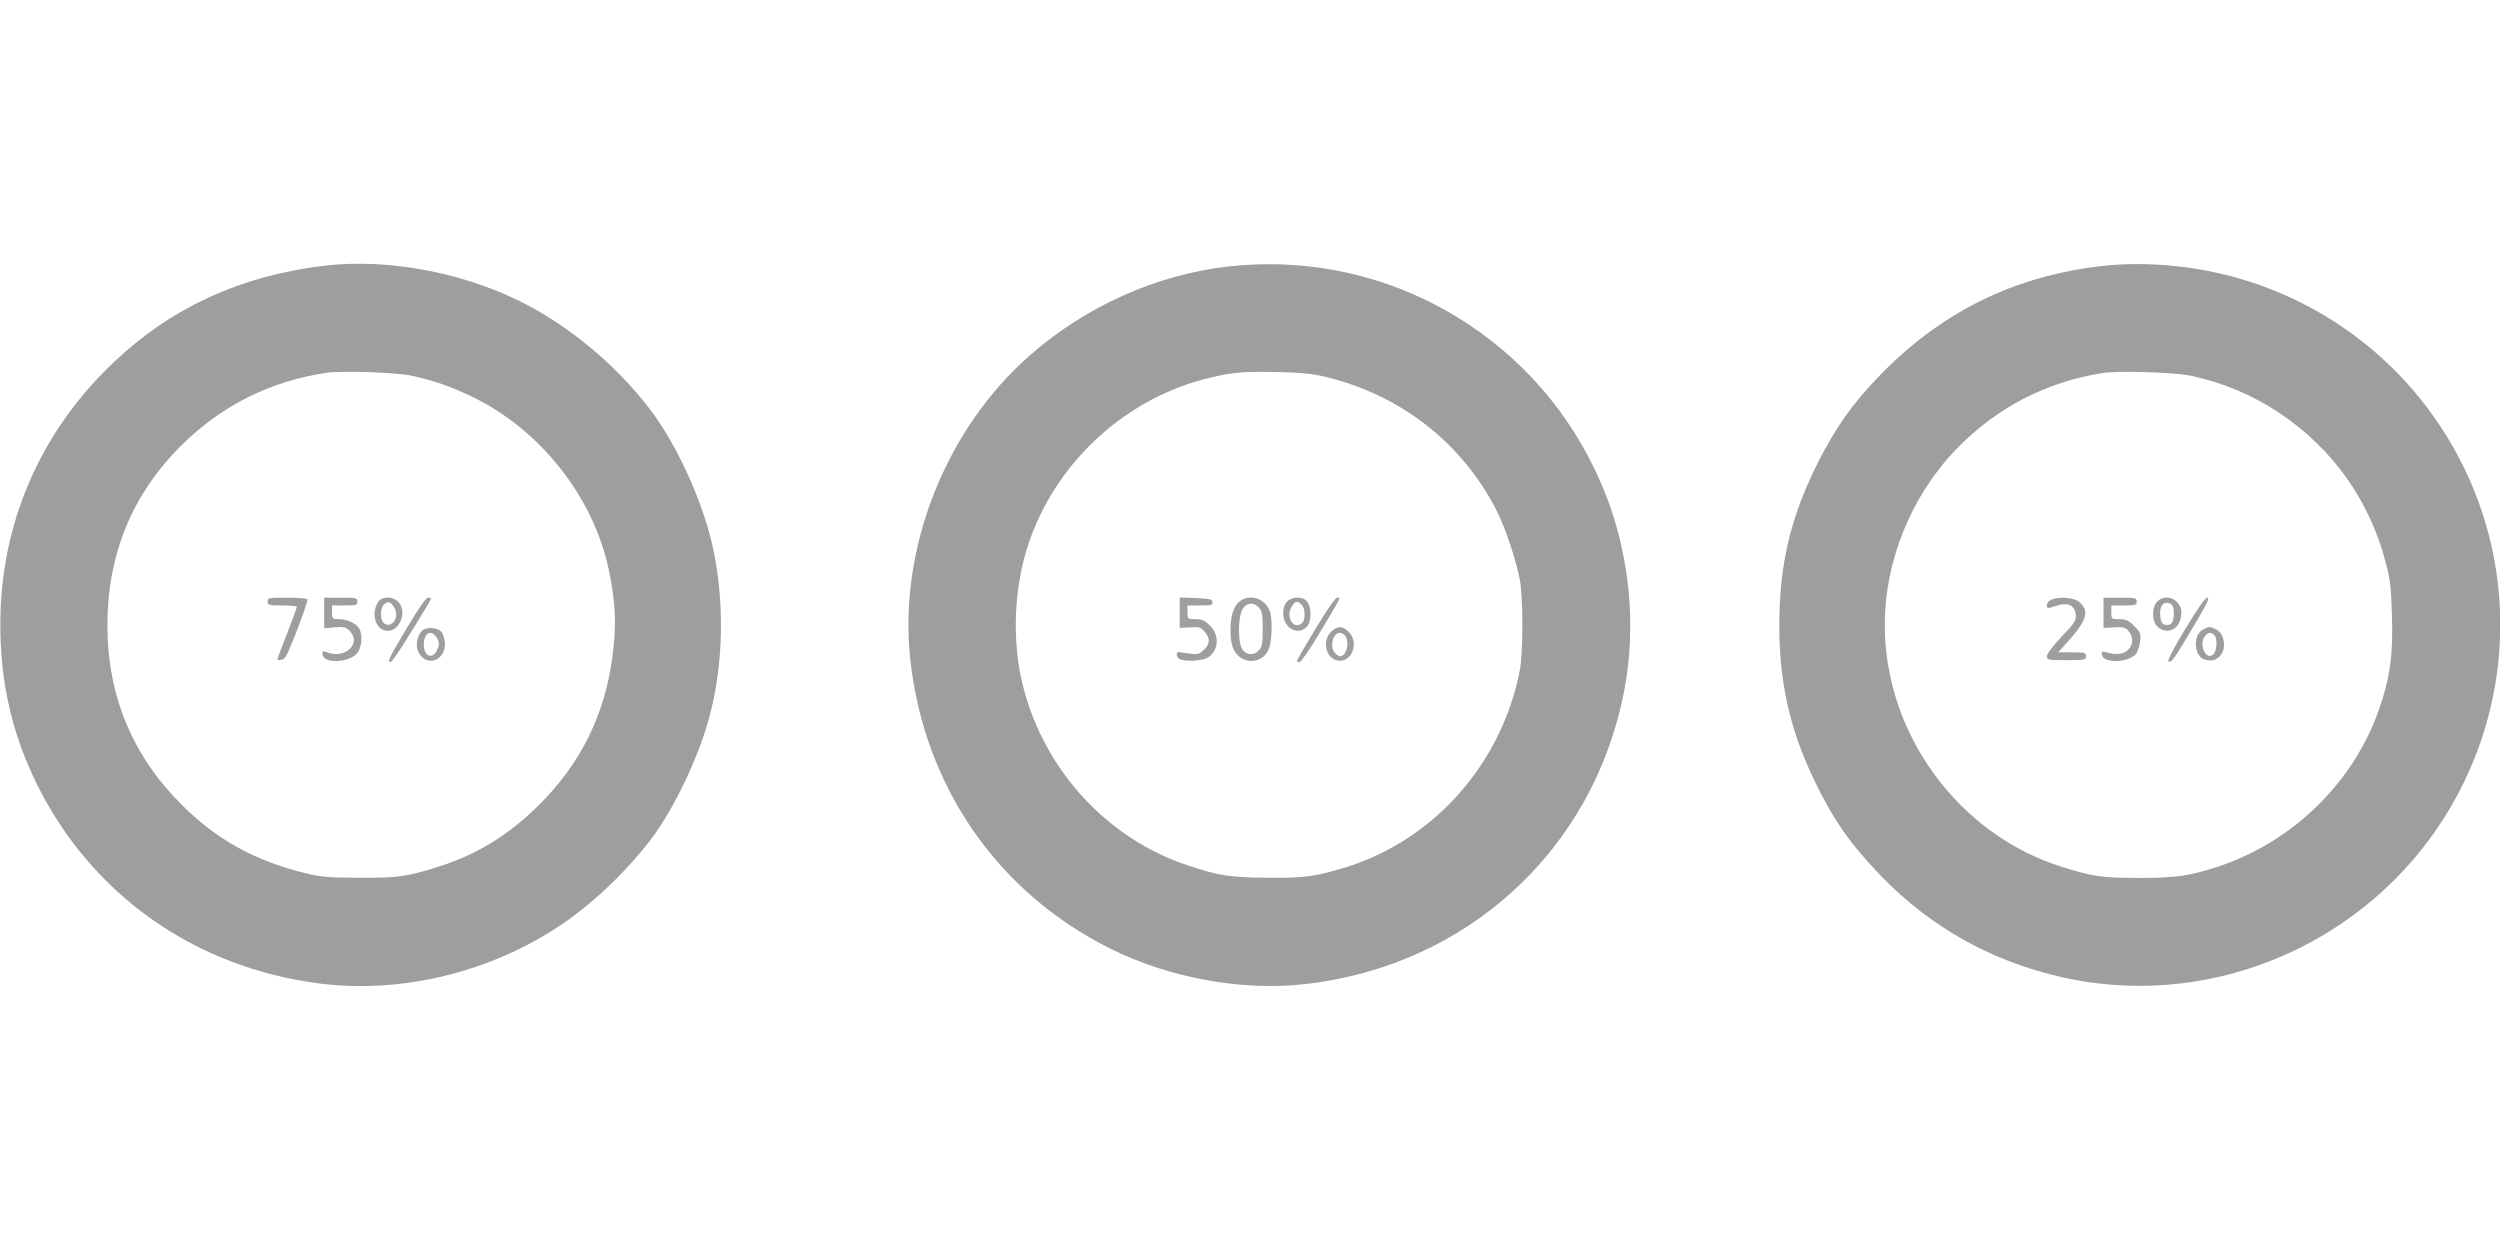 <?xml version="1.0" standalone="no"?>
<!DOCTYPE svg PUBLIC "-//W3C//DTD SVG 20010904//EN"
 "http://www.w3.org/TR/2001/REC-SVG-20010904/DTD/svg10.dtd">
<svg version="1.0" xmlns="http://www.w3.org/2000/svg"
 width="1280pt" height="640pt" viewBox="0 0 1280 640"
 preserveAspectRatio="xMidYMid meet">
<g transform="translate(0,640) scale(0.1,-0.1)"
fill="#9e9e9e" stroke="none">
<path d="M1655 5039 c-424 -52 -776 -213 -1071 -492 -361 -341 -563 -785 -581
-1272 -11 -321 47 -605 181 -880 280 -574 812 -950 1456 -1031 418 -52 870 58
1230 299 175 117 362 299 483 467 109 154 221 391 275 585 78 277 84 612 18
900 -50 215 -168 479 -293 655 -161 224 -396 430 -643 563 -313 168 -718 247
-1055 206z m455 -563 c120 -27 204 -57 315 -111 342 -168 609 -506 690 -873
37 -173 43 -290 20 -458 -39 -295 -163 -544 -374 -754 -158 -157 -320 -256
-518 -318 -161 -51 -204 -57 -403 -56 -156 0 -199 4 -275 23 -259 63 -456 172
-635 351 -253 252 -380 559 -380 920 0 361 127 670 379 920 206 204 454 328
741 371 81 12 365 2 440 -15z"/>
<path d="M1370 3320 c0 -18 7 -20 75 -20 41 0 75 -3 75 -7 0 -5 -23 -66 -50
-136 -28 -71 -50 -131 -50 -133 0 -3 10 -4 22 -2 18 2 31 28 79 152 32 82 56
153 53 158 -3 4 -50 8 -105 8 -92 0 -99 -1 -99 -20z"/>
<path d="M1660 3262 l0 -79 54 5 c45 4 57 1 75 -17 64 -64 -20 -147 -114 -111
-24 9 -26 8 -23 -12 7 -47 133 -42 176 7 24 28 30 91 12 126 -15 26 -62 49
-105 49 -33 0 -35 2 -35 35 l0 35 65 0 c58 0 65 2 65 20 0 18 -7 20 -85 20
l-85 0 0 -78z"/>
<path d="M1936 3318 c-40 -63 -11 -148 49 -148 64 0 100 99 55 148 -29 30 -84
30 -104 0z m84 -31 c27 -49 -16 -109 -55 -77 -20 17 -19 75 1 95 21 20 35 15
54 -18z"/>
<path d="M2085 3188 c-94 -158 -106 -183 -83 -176 11 4 94 134 192 298 16 29
16 30 -1 30 -12 0 -45 -47 -108 -152z"/>
<path d="M2172 3178 c-32 -16 -48 -77 -31 -114 43 -90 154 -41 135 60 -4 19
-12 39 -19 44 -20 17 -61 22 -85 10z m64 -43 c12 -18 14 -31 7 -51 -21 -63
-73 -52 -73 15 0 61 37 81 66 36z"/>
<path d="M6284 5035 c-363 -42 -722 -202 -1006 -450 -436 -378 -680 -997 -617
-1563 71 -648 445 -1189 1020 -1477 300 -151 674 -220 997 -184 831 92 1479
685 1637 1498 65 332 30 696 -96 1015 -141 354 -379 651 -694 861 -366 245
-802 350 -1241 300z m501 -564 c388 -93 704 -341 880 -690 43 -86 96 -245 116
-346 18 -93 18 -377 0 -470 -95 -481 -445 -872 -902 -1009 -152 -45 -196 -51
-384 -50 -195 1 -255 10 -416 64 -408 136 -727 482 -838 905 -64 241 -51 532
34 767 147 408 501 725 920 824 119 28 175 33 340 29 120 -2 183 -8 250 -24z"/>
<path d="M6040 3263 l0 -78 54 3 c48 3 55 1 75 -24 28 -35 27 -59 -5 -91 -22
-21 -32 -25 -67 -20 -23 2 -48 6 -56 8 -23 7 -21 -30 2 -37 38 -13 116 -7 142
10 55 36 60 113 11 162 -28 28 -42 34 -75 34 -40 0 -41 1 -41 35 l0 35 66 0
c57 0 65 2 62 18 -3 14 -16 17 -86 20 l-82 3 0 -78z"/>
<path d="M6351 3324 c-34 -24 -51 -74 -51 -151 0 -47 6 -79 19 -103 39 -75
145 -71 177 6 17 41 20 156 5 196 -24 63 -97 88 -150 52z m95 -35 c16 -17 19
-37 19 -109 0 -72 -3 -92 -19 -109 -24 -27 -58 -27 -82 0 -27 29 -27 172 -1
212 21 33 56 35 83 6z"/>
<path d="M6590 3320 c-13 -13 -20 -33 -20 -60 0 -74 73 -117 120 -70 25 25 27
95 4 128 -20 29 -76 30 -104 2z m74 -16 c19 -18 21 -75 4 -92 -44 -44 -90 32
-52 86 18 26 27 27 48 6z"/>
<path d="M6736 3181 c-53 -87 -96 -162 -96 -165 0 -3 6 -6 14 -6 7 0 56 70
107 157 109 182 105 173 85 173 -9 0 -54 -65 -110 -159z"/>
<path d="M6815 3165 c-52 -51 -22 -148 45 -148 67 0 97 97 45 148 -31 32 -59
32 -90 0z m75 -24 c21 -39 2 -101 -30 -101 -5 0 -16 7 -24 16 -30 30 -13 104
24 104 11 0 24 -9 30 -19z"/>
<path d="M10770 5039 c-458 -51 -835 -237 -1155 -571 -132 -137 -219 -261
-308 -438 -139 -276 -197 -521 -197 -830 0 -297 54 -534 179 -795 97 -202 185
-328 346 -494 252 -260 565 -434 925 -515 409 -91 835 -38 1213 150 910 453
1285 1548 843 2459 -283 581 -844 971 -1490 1034 -124 12 -246 12 -356 0z
m453 -564 c167 -37 309 -98 447 -189 273 -183 461 -446 545 -766 24 -90 28
-131 32 -280 6 -200 -11 -314 -68 -477 -132 -373 -444 -676 -825 -801 -145
-47 -213 -57 -404 -57 -188 0 -235 7 -394 57 -529 166 -906 681 -906 1238 0
326 135 660 364 898 205 213 459 346 751 392 86 13 376 4 458 -15z"/>
<path d="M10503 3330 c-13 -5 -23 -18 -23 -28 0 -18 2 -19 47 -4 60 20 96 4
101 -46 3 -28 -6 -42 -72 -111 -44 -47 -76 -88 -76 -100 0 -20 6 -21 100 -21
93 0 100 1 100 20 0 18 -7 20 -71 20 l-71 0 61 68 c88 100 99 148 44 192 -28
21 -99 26 -140 10z"/>
<path d="M10770 3263 l0 -78 53 3 c40 3 58 -1 70 -13 26 -26 31 -62 13 -90
-21 -31 -59 -41 -108 -28 -37 10 -39 9 -36 -10 6 -43 128 -41 171 1 11 12 21
39 24 66 5 42 3 48 -30 81 -29 29 -42 35 -76 35 -40 0 -41 1 -41 35 l0 35 65
0 c58 0 65 2 65 20 0 18 -7 20 -85 20 l-85 0 0 -77z"/>
<path d="M11044 3319 c-29 -32 -26 -105 5 -130 49 -40 109 -12 118 56 4 31 0
46 -17 68 -27 34 -78 37 -106 6z m86 -54 c0 -48 -9 -65 -35 -65 -26 0 -35 17
-35 65 0 39 24 59 52 44 12 -6 18 -21 18 -44z"/>
<path d="M11189 3180 c-55 -90 -93 -163 -87 -166 15 -9 27 7 126 174 69 115
87 152 74 152 -11 0 -49 -53 -113 -160z"/>
<path d="M11280 3177 c-54 -27 -48 -139 9 -154 33 -9 51 -5 73 14 40 36 30
120 -18 142 -31 14 -33 14 -64 -2z m59 -31 c17 -21 10 -87 -11 -100 -38 -24
-71 60 -38 98 16 20 34 20 49 2z"/>
</g>
</svg>
